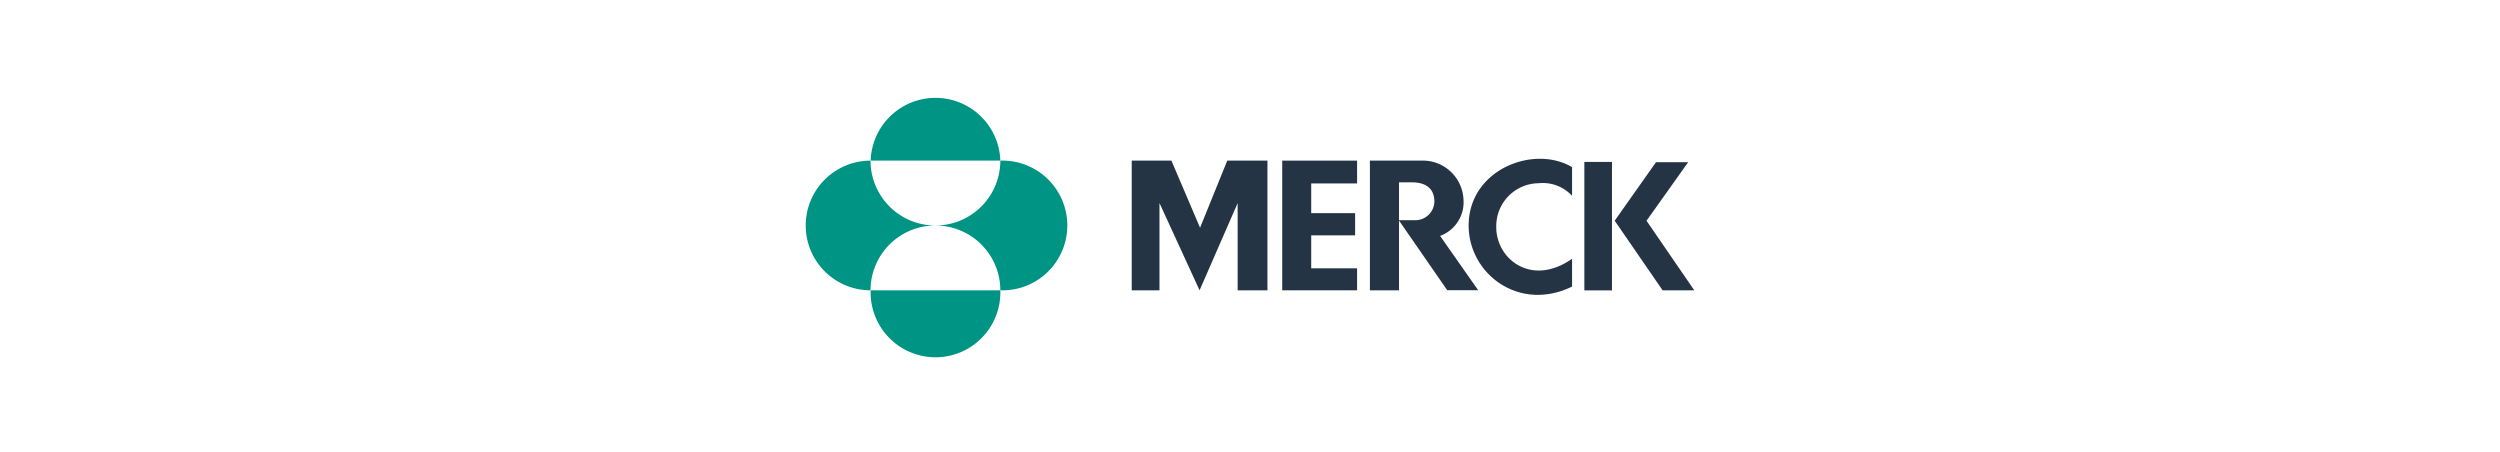 <svg id="logos" xmlns="http://www.w3.org/2000/svg" viewBox="0 0 368.4 66.67"><defs><style>.cls-1{fill:#243444;}.cls-2{fill:#009484;}</style></defs><g id="logo_Merck2023" data-name="logo Merck2023"><g id="Merck"><polyline id="k" class="cls-1" points="245 42.78 237.94 32.52 244.03 23.9 248.77 23.9 242.63 32.53 249.67 42.78"/><rect id="k-2" class="cls-1" x="233.47" y="23.86" width="4.07" height="18.93"/><path id="c" class="cls-1" d="M231.66,24.63c-5.65-3.35-15.24.35-15.24,8.6,0,7.11,7.42,12.81,15.24,9v-4.1c-6,4.22-11.25,0-11.17-4.74A6.31,6.31,0,0,1,226.75,27a5.85,5.85,0,0,1,4.91,1.86V24.63"/><path id="r" class="cls-1" d="M201.87,23.67h7.53a6,6,0,0,1,6.26,5.74,5.27,5.27,0,0,1-3.45,5.35l5.61,8h-4.56l-7.1-10.26V42.78h-4.29V23.67m6.63,8.78a2.81,2.81,0,0,0,2.87-2.74c0-.77-.17-2.84-3.33-2.84h-1.88v5.58Z"/><polyline id="e" class="cls-1" points="192.17 23.67 199.98 23.67 199.98 27.03 193.22 27.03 193.22 31.41 199.69 31.41 199.69 34.68 193.22 34.68 193.22 39.54 199.98 39.54 199.98 42.78 188.95 42.78 188.95 23.67"/><polyline id="M" class="cls-1" points="186.77 42.78 182.38 42.78 182.38 29.93 176.77 42.78 170.86 29.92 170.86 42.78 166.77 42.78 166.77 23.67 172.62 23.67 176.84 33.56 180.85 23.67 186.77 23.67"/></g><g id="ic"><path id="btm" class="cls-2" d="M147.41,42.78a9.56,9.56,0,1,1-19.11,0h19.11"/><path id="R-2" class="cls-2" d="M147.41,23.67a9.56,9.56,0,1,1,0,19.11,9.56,9.56,0,0,0-9.55-9.55h0a9.56,9.56,0,0,0,9.55-9.56"/><path id="L" class="cls-2" d="M118.73,33.23a9.56,9.56,0,0,1,9.55-9.56h0a9.56,9.56,0,0,0,9.56,9.56,9.56,9.56,0,0,0-9.56,9.55h0a9.55,9.55,0,0,1-9.55-9.55"/><path id="top" class="cls-2" d="M128.3,23.67a9.56,9.56,0,0,1,19.11,0H128.3"/></g></g></svg>
